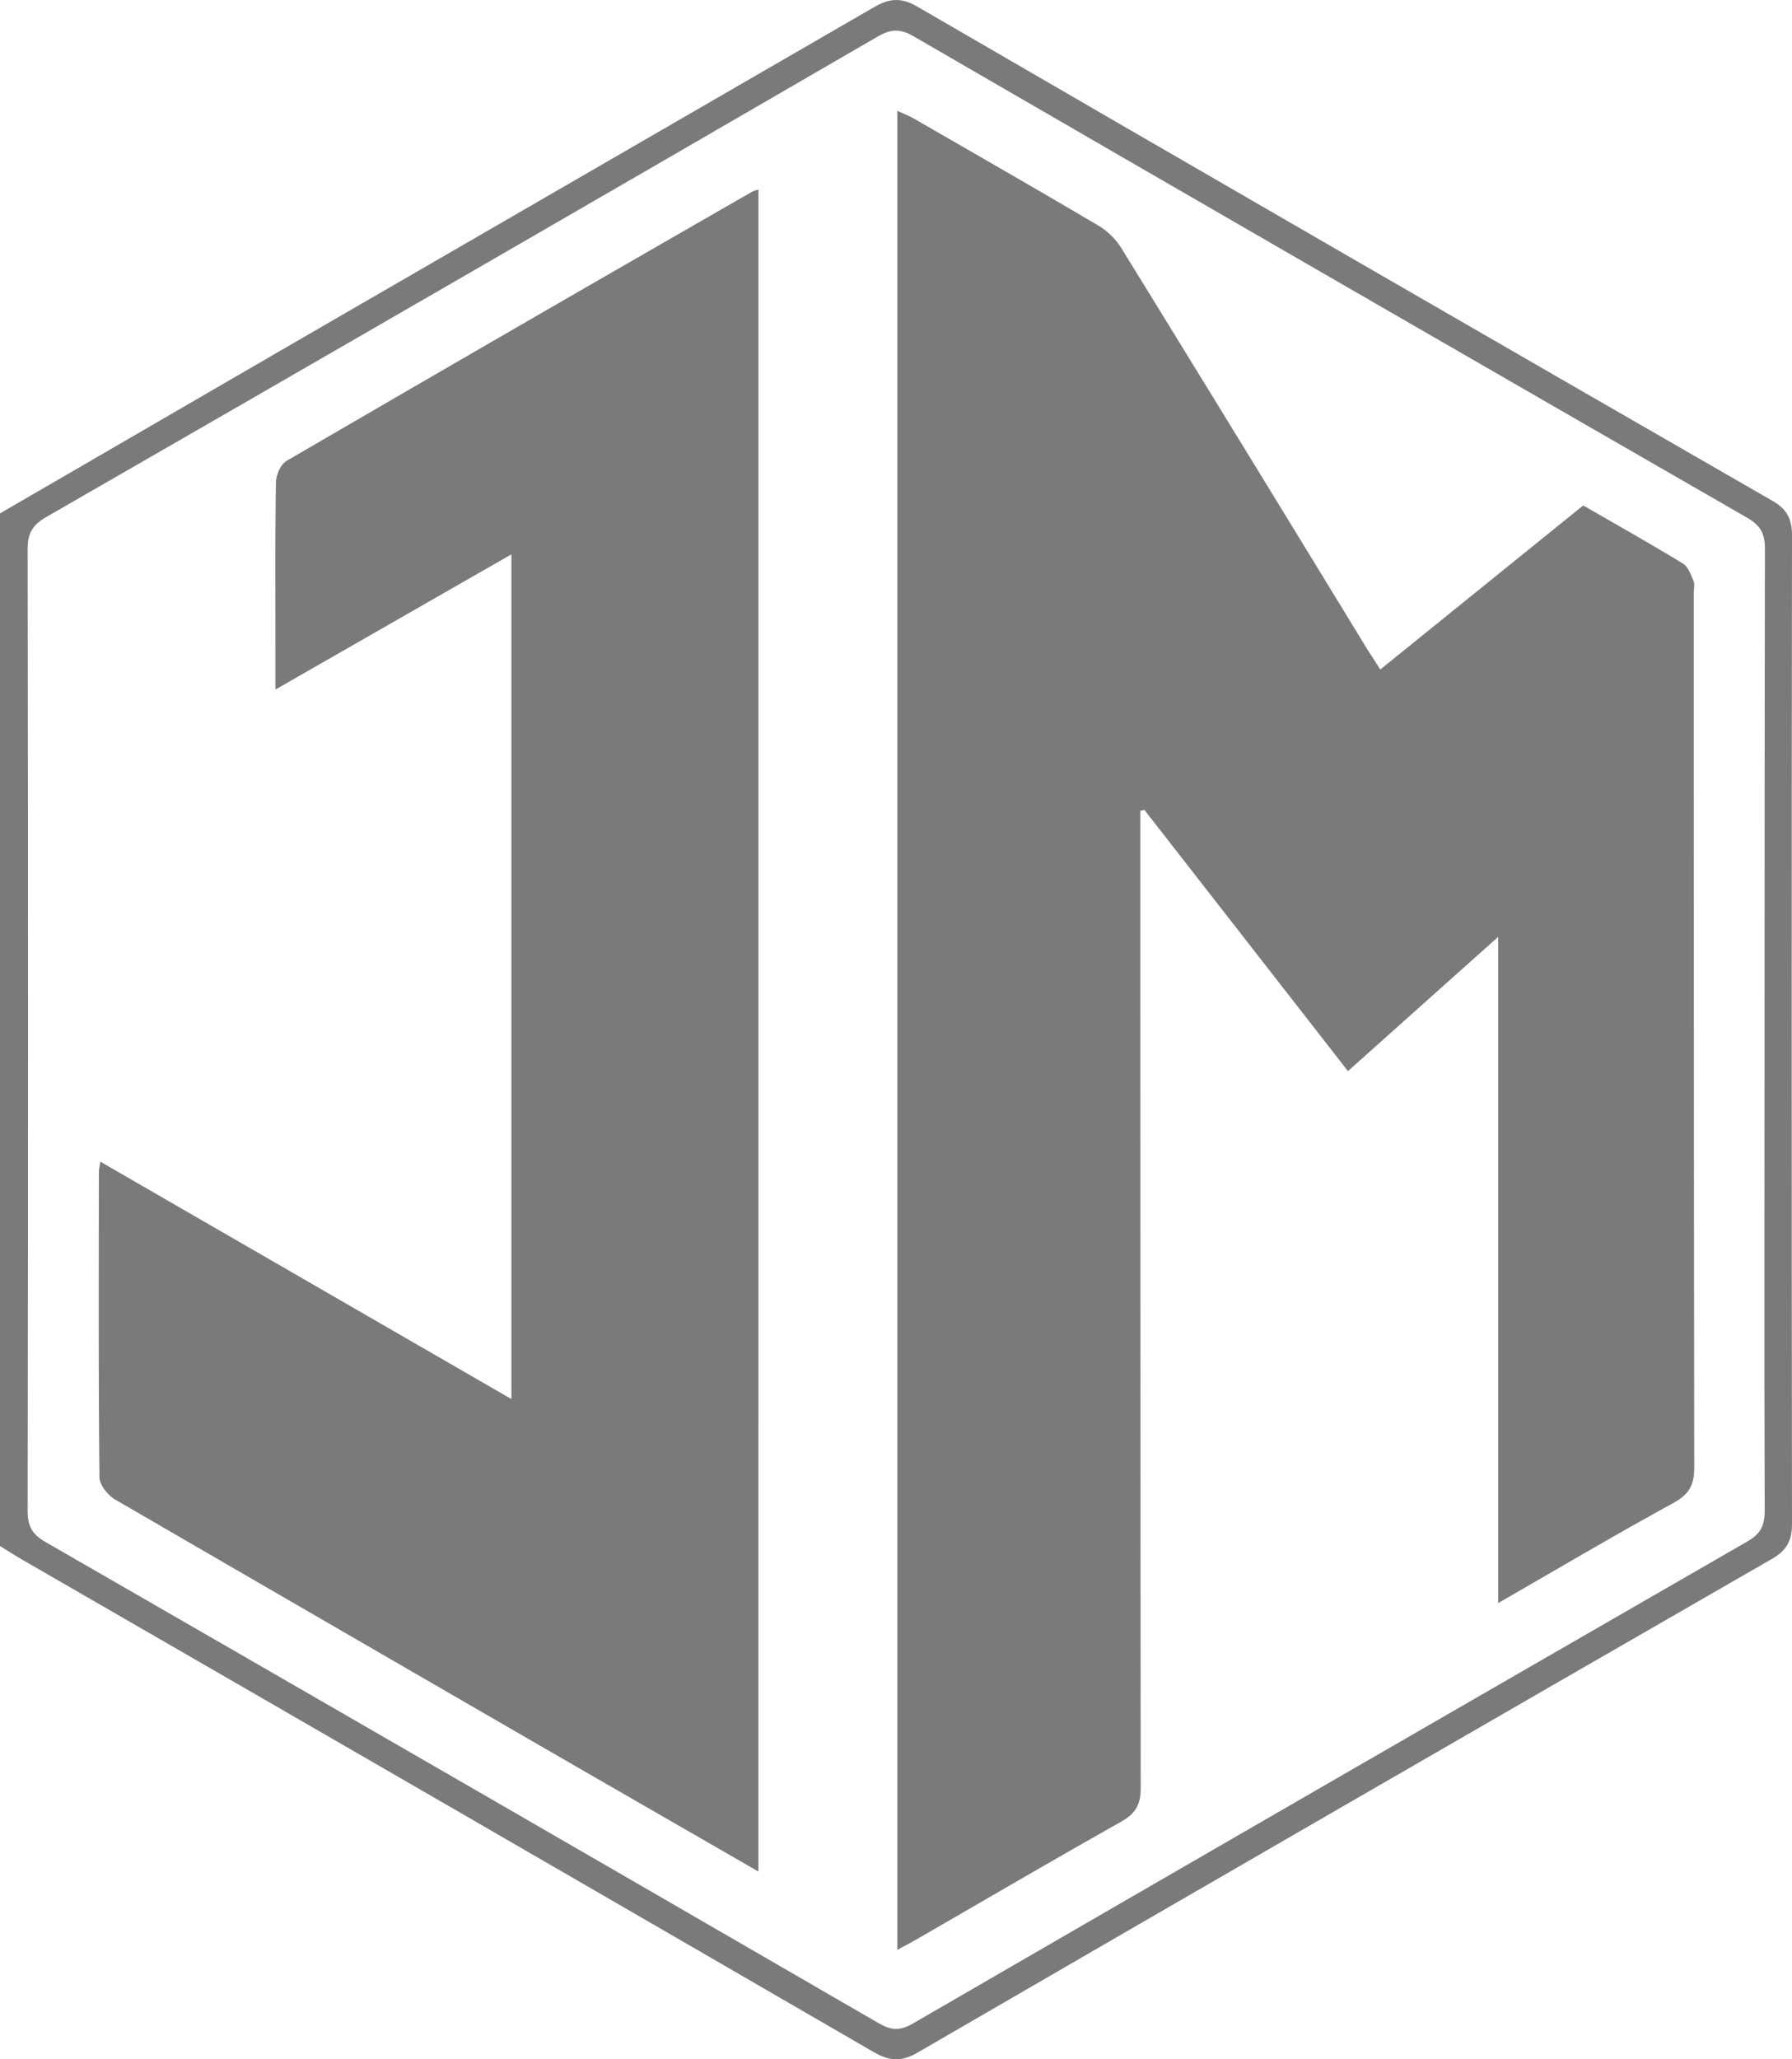 <svg xmlns="http://www.w3.org/2000/svg" id="Layer_1" data-name="Layer 1" viewBox="0 0 430.6 494.57"><defs><style>.cls-1{fill:#7a7a7a;}</style></defs><title>Joy Marketing Favicon Gray</title><path class="cls-1" d="M0,123.3Q36.46,102.14,72.94,81,141.46,41.36,210,1.73c3.75-2.18,6.57-2.38,10.44-.13Q323,61.09,425.81,120.23c3.53,2,4.8,4.37,4.79,8.34q-.14,118.73,0,237.45c0,4-1.27,6.32-4.78,8.35Q323,433.53,220.42,493c-3.88,2.24-6.69,2-10.45-.14Q107.79,433.66,5.48,374.66c-1.86-1.07-3.66-2.24-5.48-3.36ZM424,247.72q0-58,.09-116c0-3.66-1.13-5.57-4.27-7.38Q319.58,66.68,219.51,8.71c-3.16-1.83-5.35-1.78-8.49,0Q111.2,66.61,11.19,124.13C7.88,126,6.63,128,6.64,131.88q.19,115.5,0,231c0,3.62,1.06,5.6,4.23,7.42Q111.12,428,211.16,485.92c2.91,1.68,5,1.88,8.06.14Q319.5,428,419.92,370.18c3.24-1.86,4.13-3.91,4.12-7.46C423.91,324.38,424,286.05,424,247.72Z" transform="translate(0 0)"></path><path class="cls-1" d="M360,385V225l-36.1,32.24L275,194.52l-1,.21v5.69q0,114.48.1,229c0,4.05-1.29,6.17-4.74,8.11-16.39,9.23-32.63,18.73-48.92,28.13-1.42.81-2.88,1.57-4.82,2.63V26.62c1.28.59,2.57,1.06,3.75,1.73,15,8.64,30,17.23,44.93,26.05A16.82,16.82,0,0,1,269.7,60q29.49,47.84,58.76,95.8c1,1.55,2,3.06,3.2,5l48.77-39.41c8.14,4.7,16.12,9.18,23.93,13.94,1.26.76,1.94,2.66,2.57,4.17.35.85.06,2,.06,3q0,105,.12,210c0,4.28-1.35,6.44-5,8.46C388.28,368.52,374.69,376.55,360,385Z" transform="translate(0 0)"></path><path class="cls-1" d="M182.24,449.48,141.46,426Q84.58,393.15,27.77,360.2c-1.79-1-3.85-3.54-3.87-5.38-.25-24.5-.16-49-.14-73.49a20,20,0,0,1,.38-2.32l98.75,57V133.13L66.19,165.6V154.38c0-12.84-.1-25.67.12-38.5,0-1.78,1.13-4.37,2.55-5.19q55.89-32.53,112-64.72a8.55,8.55,0,0,1,1.39-.42Z" transform="translate(0 0)"></path></svg>